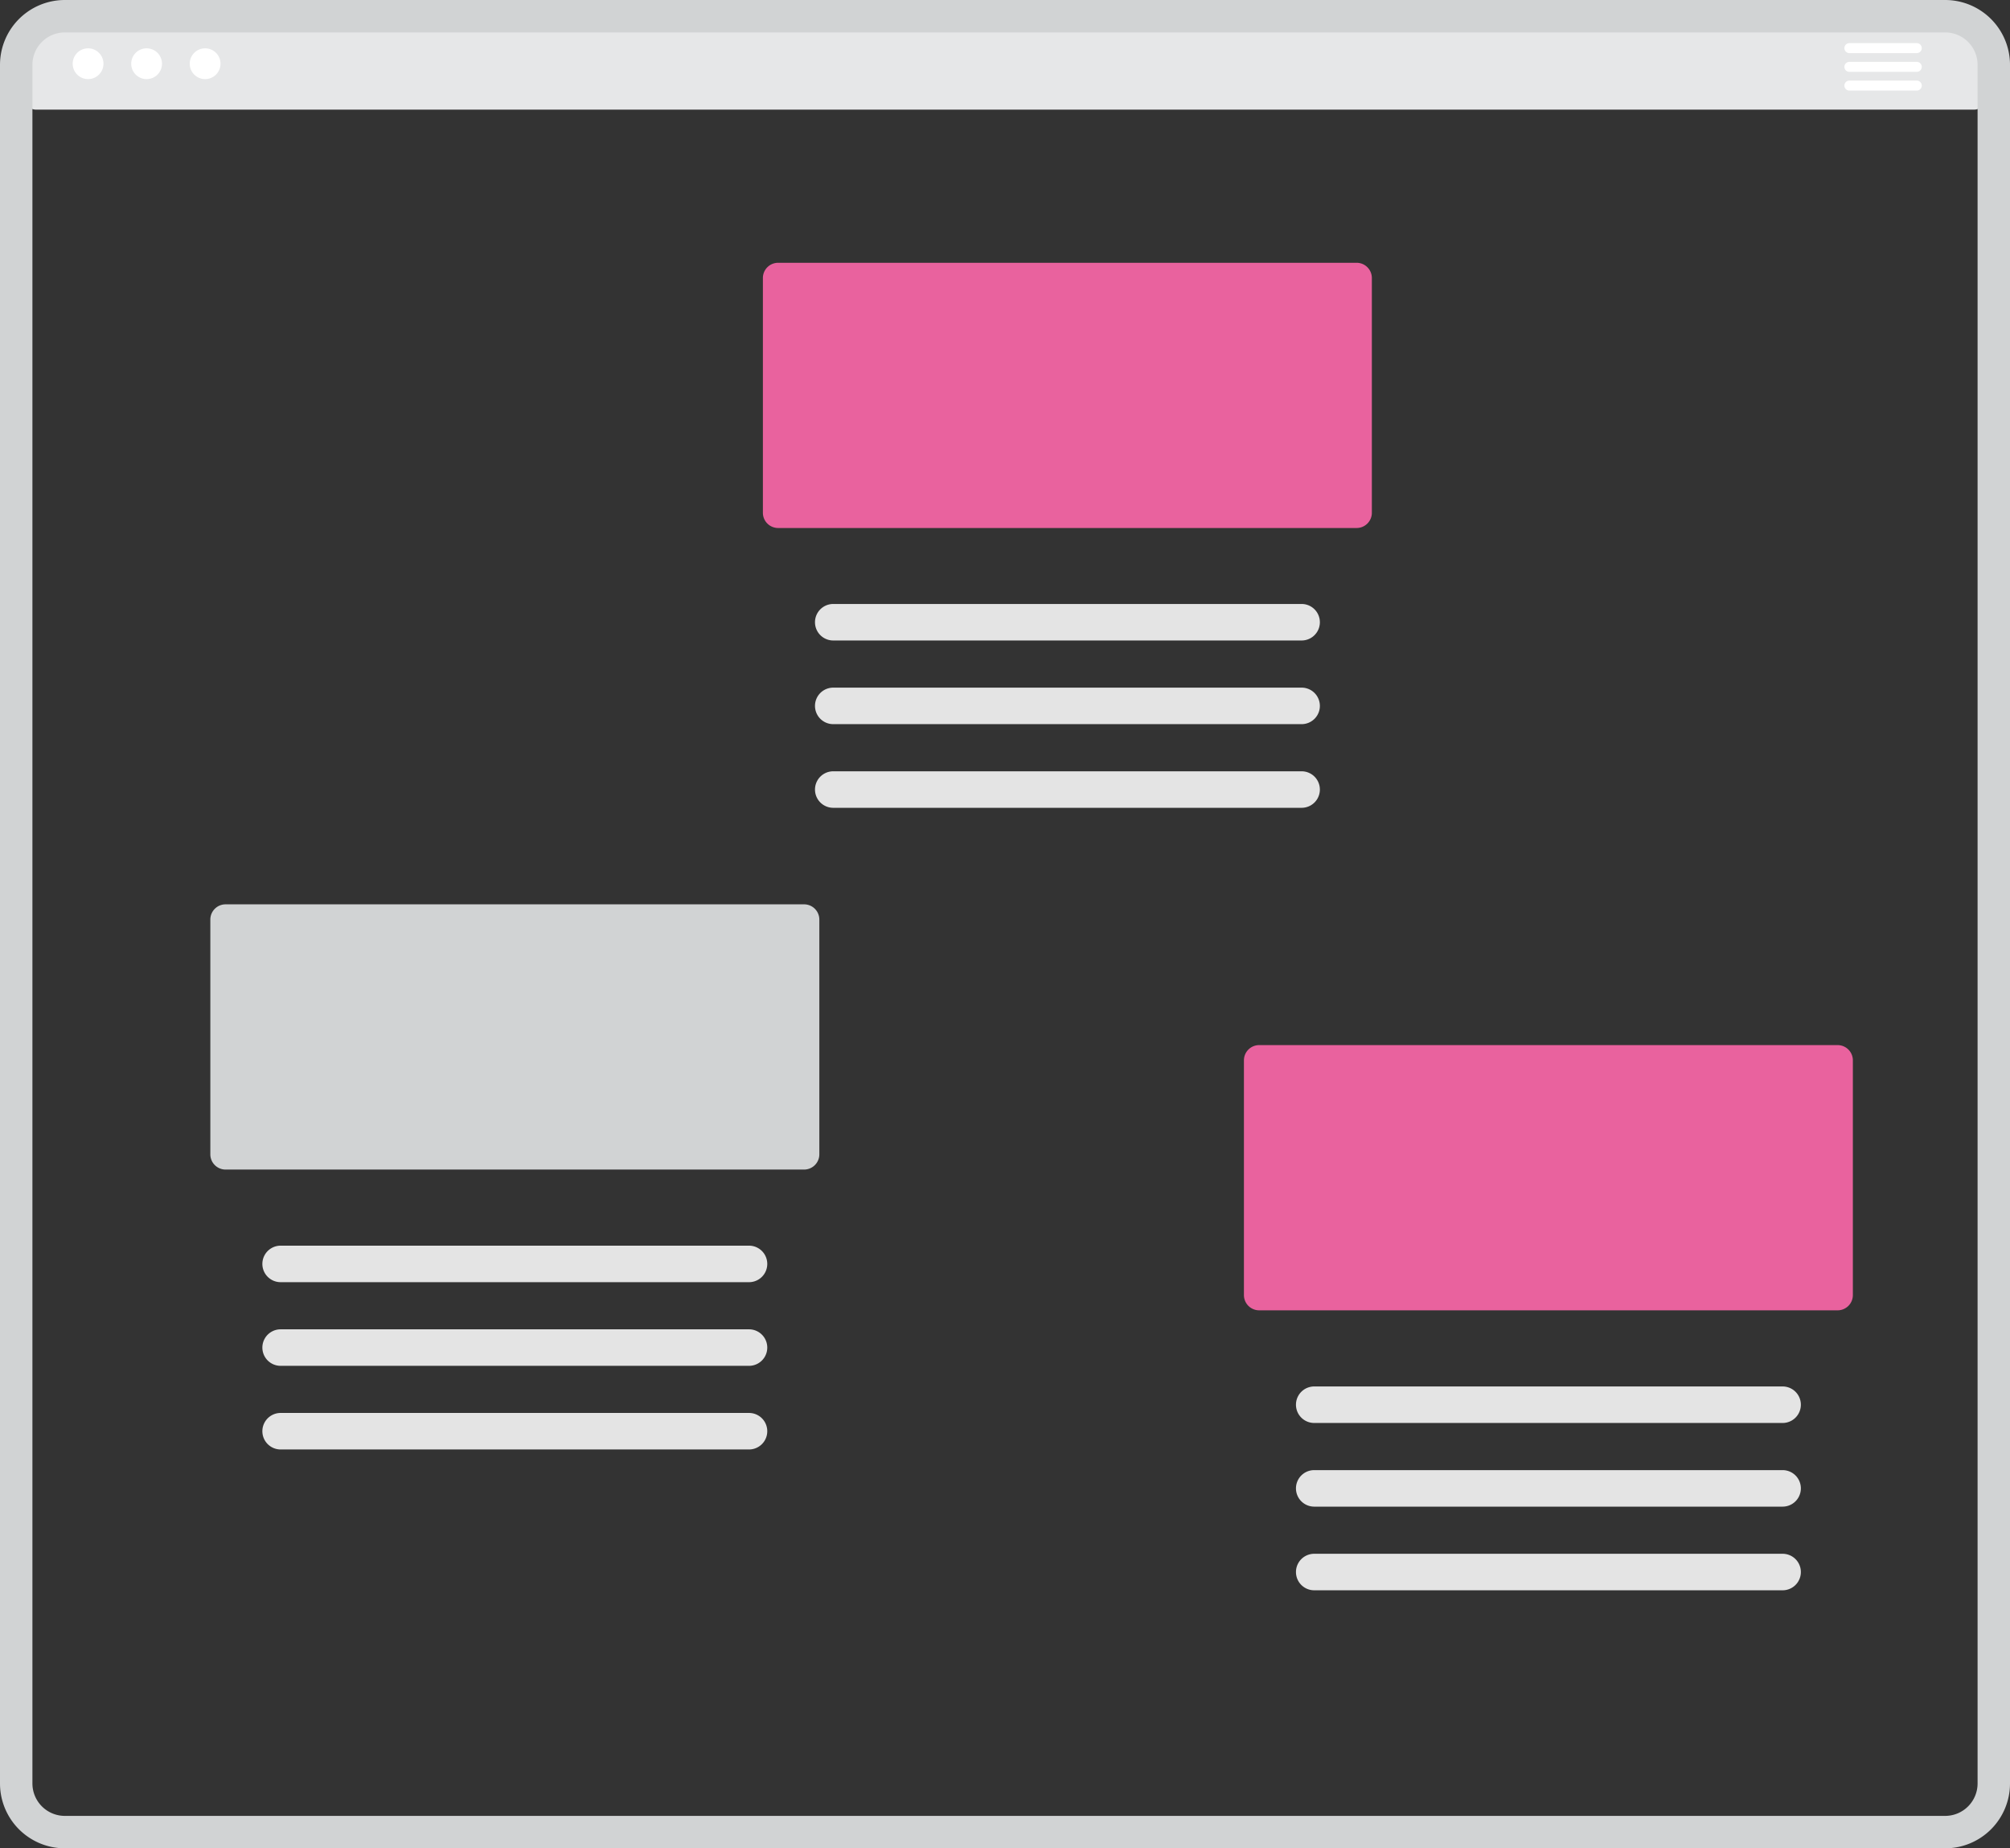 <svg xmlns="http://www.w3.org/2000/svg" width="62" height="57" viewBox="0 0 62 57">
  <rect x="0" y="0" width="62" height="57" fill="#333333" stroke="none"/>
  <g id="グループ_1295" data-name="グループ 1295" transform="translate(-929 -1577)">
    <g id="undraw_social_friends_re_7uaa" transform="translate(911.227 1577.742)">
      <path id="パス_883" data-name="パス 883" d="M661.4,456.718H643.555a.47.47,0,0,1-.469-.469v-7.241a.47.47,0,0,1,.469-.469H661.4a.47.47,0,0,1,.469.469v7.241A.47.47,0,0,1,661.4,456.718Z" transform="translate(-586.943 -417.051)" fill="#e9629e"/>
      <path id="パス_884" data-name="パス 884" d="M672.324,542.948H657.876a.563.563,0,1,1,0-1.126h14.448A.563.563,0,0,1,672.324,542.948Z" transform="translate(-599.565 -499.807)" fill="#e4e4e4"/>
      <path id="パス_885" data-name="パス 885" d="M672.324,565.809H657.876a.563.563,0,1,1,0-1.126h14.448A.563.563,0,0,1,672.324,565.809Z" transform="translate(-599.565 -520.088)" fill="#e4e4e4"/>
      <path id="パス_886" data-name="パス 886" d="M672.324,588.671H657.876a.563.563,0,1,1,0-1.126h14.448A.563.563,0,0,1,672.324,588.671Z" transform="translate(-599.565 -540.37)" fill="#e4e4e4"/>
      <path id="パス_897" data-name="パス 897" d="M378.885,418.249H361.039a.47.47,0,0,1-.469-.469v-7.241a.47.47,0,0,1,.469-.469h17.847a.47.47,0,0,1,.469.469v7.241A.47.47,0,0,1,378.885,418.249Z" transform="translate(-336.309 -382.923)" fill="#d1d3d4"/>
      <path id="パス_898" data-name="パス 898" d="M389.807,504.478H375.359a.563.563,0,1,1,0-1.126h14.448A.563.563,0,0,1,389.807,504.478Z" transform="translate(-348.93 -465.679)" fill="#e4e4e4"/>
      <path id="パス_899" data-name="パス 899" d="M389.807,527.34H375.359a.563.563,0,0,1,0-1.126h14.448A.563.563,0,0,1,389.807,527.34Z" transform="translate(-348.93 -485.961)" fill="#e4e4e4"/>
      <path id="パス_900" data-name="パス 900" d="M389.807,550.2H375.359a.563.563,0,0,1,0-1.126h14.448A.563.563,0,0,1,389.807,550.2Z" transform="translate(-348.93 -506.242)" fill="#e4e4e4"/>
      <path id="パス_915" data-name="パス 915" d="M529.925,242.9H512.078a.47.47,0,0,1-.469-.469v-7.241a.47.47,0,0,1,.469-.469h17.846a.47.47,0,0,1,.469.469v7.241A.47.47,0,0,1,529.925,242.9Z" transform="translate(-470.304 -227.359)" fill="#e9629e"/>
      <path id="パス_916" data-name="パス 916" d="M540.847,329.126H526.4a.563.563,0,1,1,0-1.126h14.448A.563.563,0,0,1,540.847,329.126Z" transform="translate(-482.925 -310.116)" fill="#e4e4e4"/>
      <path id="パス_917" data-name="パス 917" d="M540.847,351.988H526.4a.563.563,0,1,1,0-1.126h14.448A.563.563,0,0,1,540.847,351.988Z" transform="translate(-482.925 -330.398)" fill="#e4e4e4"/>
      <path id="パス_918" data-name="パス 918" d="M540.847,374.849H526.4a.563.563,0,1,1,0-1.126h14.448A.563.563,0,0,1,540.847,374.849Z" transform="translate(-482.925 -350.679)" fill="#e4e4e4"/>
      <path id="パス_919" data-name="パス 919" d="M370.067,127.856H310.285a.335.335,0,0,1-.335-.335v-1.97a.335.335,0,0,1,.335-.335h59.783a.335.335,0,0,1,.335.335v1.97A.335.335,0,0,1,370.067,127.856Z" transform="translate(-291.402 -125.217)" fill="#e6e7e8"/>
      <ellipse id="Ellipse_90" data-name="Ellipse 90" cx="0.475" cy="0.475" rx="0.475" ry="0.475" transform="translate(20.015 0.748)" fill="#fff"/>
      <ellipse id="Ellipse_91" data-name="Ellipse 91" cx="0.475" cy="0.475" rx="0.475" ry="0.475" transform="translate(21.82 0.748)" fill="#fff"/>
      <ellipse id="Ellipse_92" data-name="Ellipse 92" cx="0.475" cy="0.475" rx="0.475" ry="0.475" transform="translate(23.625 0.748)" fill="#fff"/>
      <path id="パス_920" data-name="パス 920" d="M809.446,130.74h-2.078a.154.154,0,0,1,0-.308h2.078a.154.154,0,1,1,0,.308Z" transform="translate(-732.549 -129.844)" fill="#fff"/>
      <path id="パス_921" data-name="パス 921" d="M809.446,135.855h-2.078a.154.154,0,0,1,0-.308h2.078a.154.154,0,0,1,0,.308Z" transform="translate(-732.549 -134.381)" fill="#fff"/>
      <path id="パス_922" data-name="パス 922" d="M809.446,140.97h-2.078a.154.154,0,1,1,0-.308h2.078a.154.154,0,1,1,0,.308Z" transform="translate(-732.549 -138.919)" fill="#fff"/>
    </g>
    <path id="長方形_594" data-name="長方形 594" d="M1,0A1,1,0,0,0,0,1V54a1,1,0,0,0,1,1H59a1,1,0,0,0,1-1V1a1,1,0,0,0-1-1H1M1-1H59a2,2,0,0,1,2,2V54a2,2,0,0,1-2,2H1a2,2,0,0,1-2-2V1A2,2,0,0,1,1-1Z" transform="translate(930 1578)" fill="#d1d3d4"/>
  </g>
</svg>
